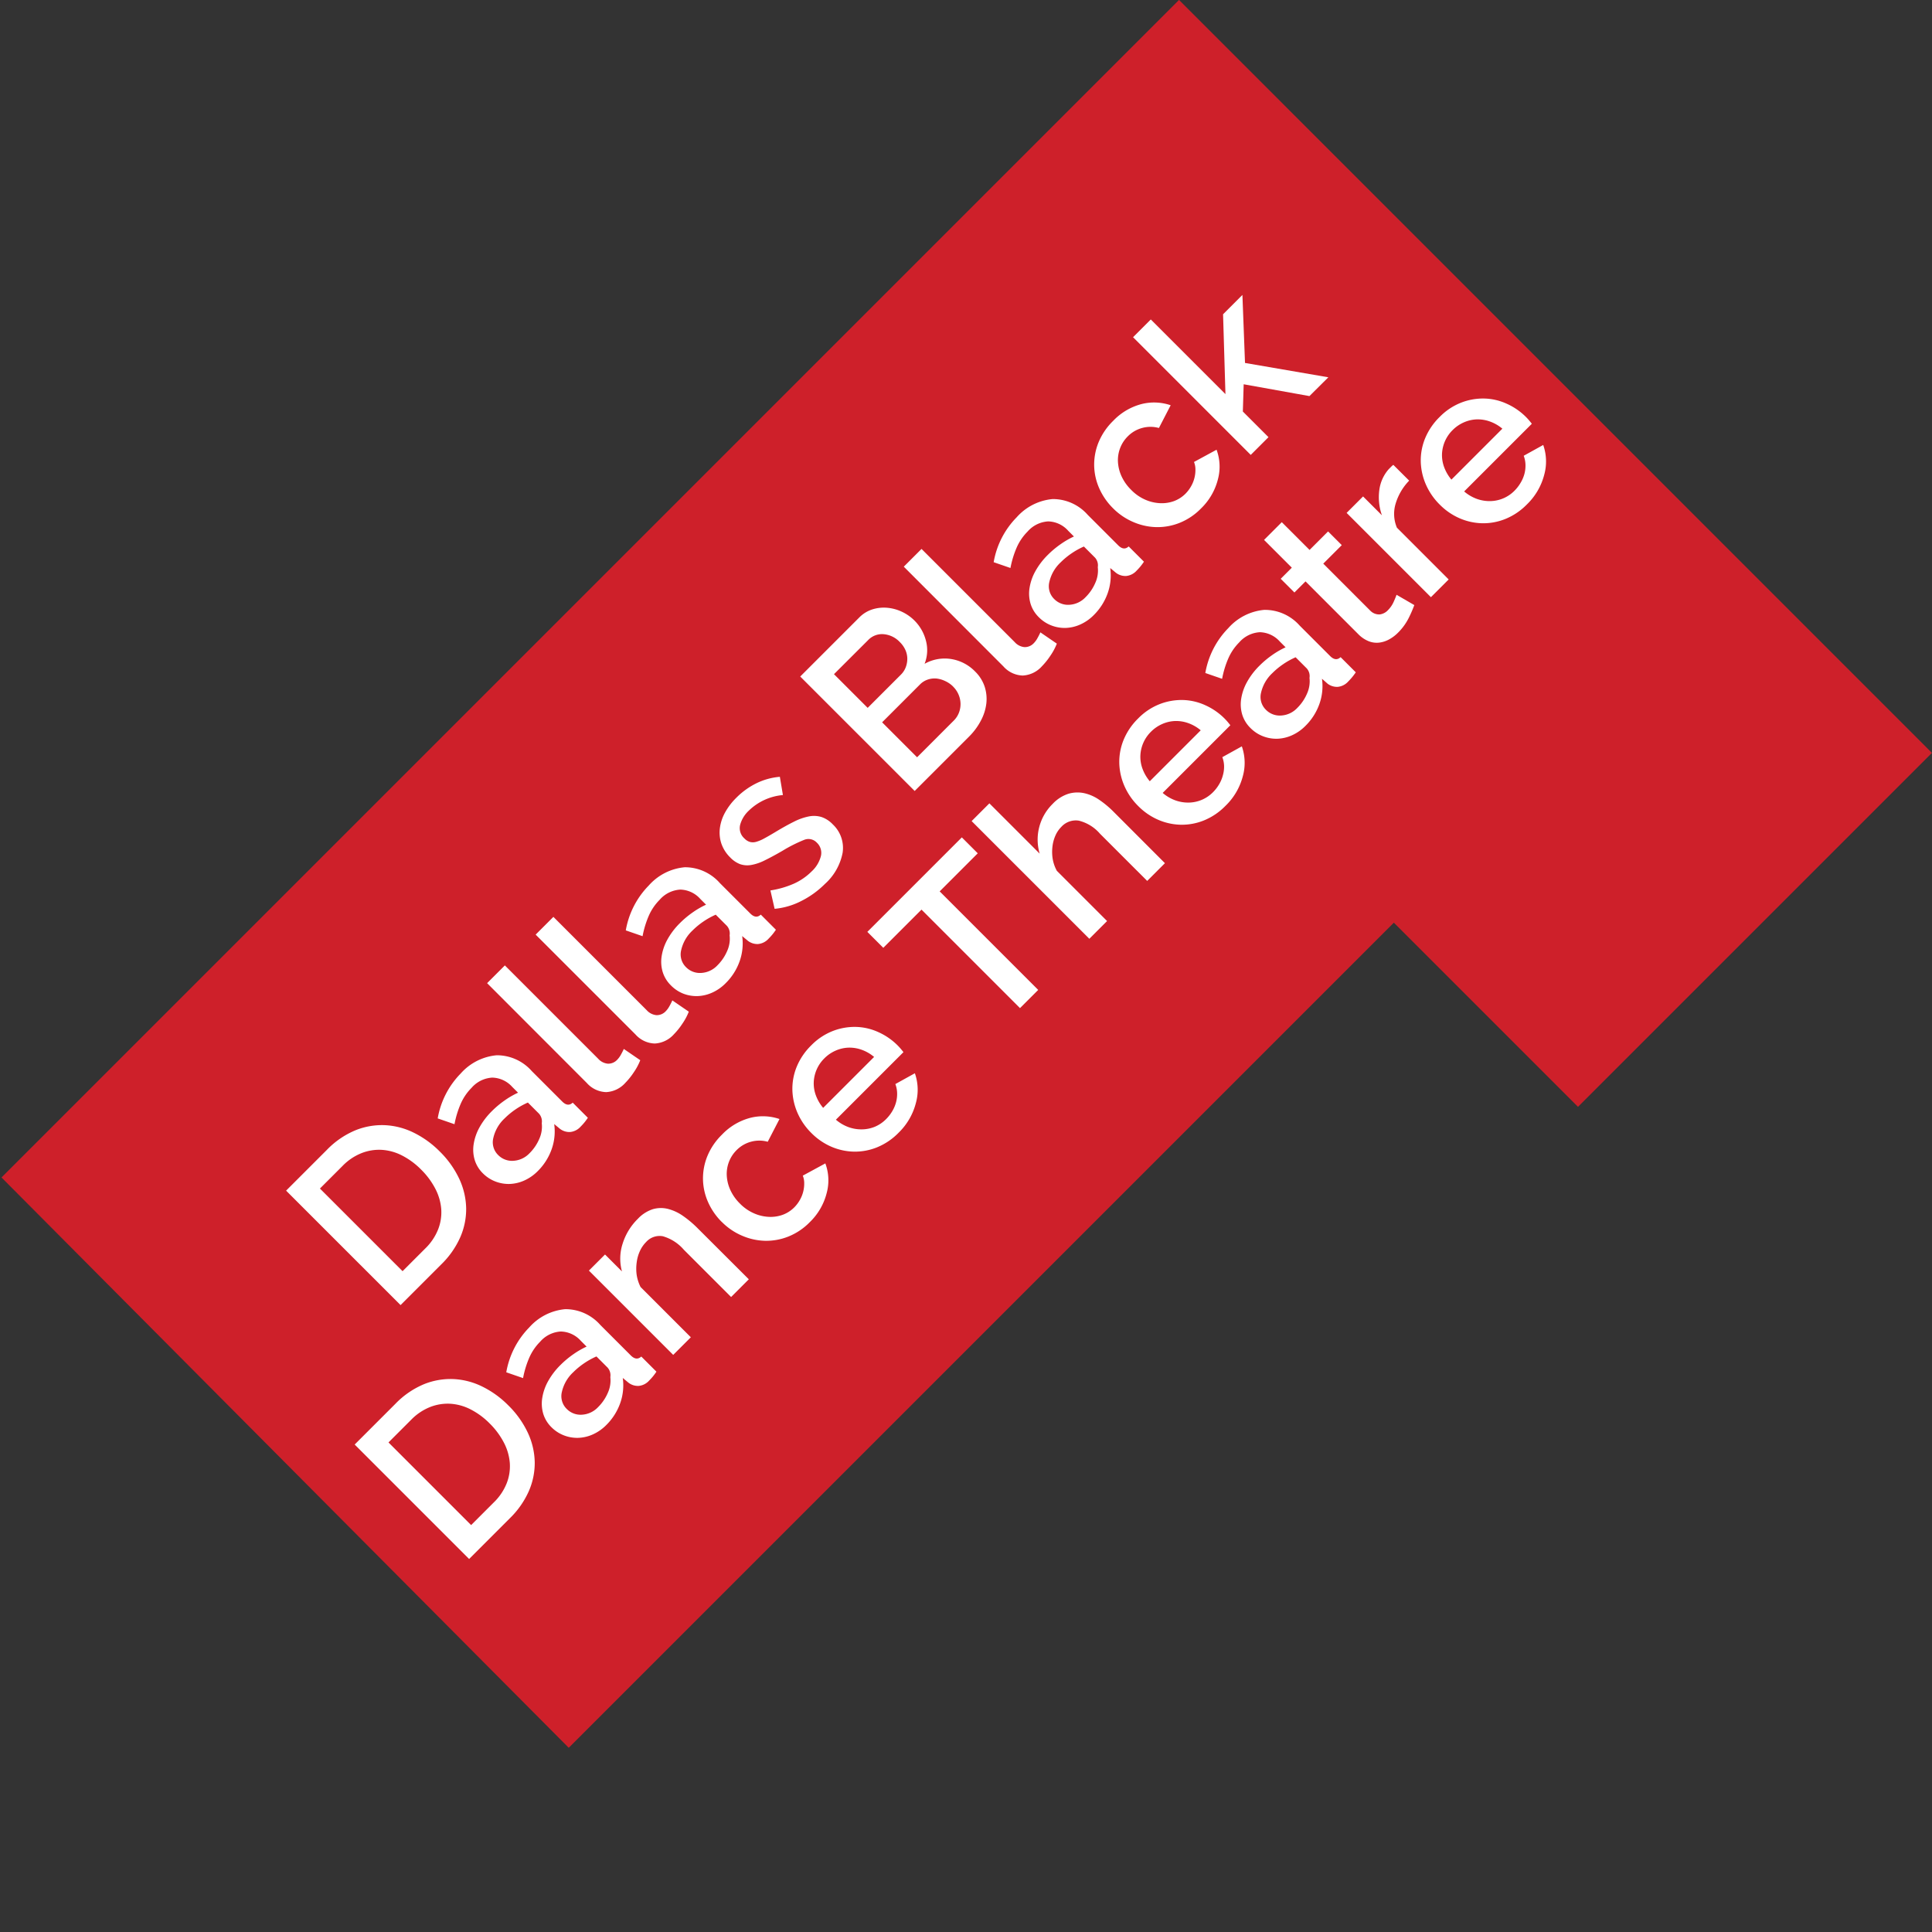 <svg xmlns="http://www.w3.org/2000/svg" width="44.272" height="44.272" viewBox="0 0 44.272 44.272">
  <rect x="0" y="0" width="44.272" height="44.272" fill="#333333" stroke="none"/>
  <g id="Dallas_Black_Dance_Theatre" data-name="Dallas Black Dance Theatre" transform="translate(-1696.408 -264.086) rotate(-45)">
    <path id="Dallas_Black_Dance_Theatre_Symbol" data-name="Dallas Black Dance Theatre Symbol" d="M1031.909,1429.782l-11.47,0v-5.968H993.7l.05-18.432h38.16Z" fill="#ce202a"/>
    <path id="Path_486" data-name="Path 486" d="M.418,0V-3.709H1.735a1.961,1.961,0,0,1,.786.146,1.62,1.62,0,0,1,.564.4,1.664,1.664,0,0,1,.342.588,2.21,2.21,0,0,1,.115.718,2.171,2.171,0,0,1-.128.765,1.671,1.671,0,0,1-.363.585,1.61,1.61,0,0,1-.569.376A2,2,0,0,1,1.735,0ZM2.947-1.86A1.71,1.71,0,0,0,2.866-2.4a1.171,1.171,0,0,0-.238-.421,1.1,1.1,0,0,0-.381-.274,1.255,1.255,0,0,0-.512-.1H1V-.517h.731a1.259,1.259,0,0,0,.52-.1A1.07,1.07,0,0,0,2.636-.9a1.215,1.215,0,0,0,.232-.426A1.744,1.744,0,0,0,2.947-1.86ZM4.812.052a1.017,1.017,0,0,1-.368-.065.89.89,0,0,1-.293-.18.84.84,0,0,1-.193-.272A.818.818,0,0,1,3.887-.8a.732.732,0,0,1,.084-.35.818.818,0,0,1,.238-.272A1.154,1.154,0,0,1,4.574-1.6a1.642,1.642,0,0,1,.468-.063,2.142,2.142,0,0,1,.381.034,1.921,1.921,0,0,1,.34.091v-.188A.634.634,0,0,0,5.59-2.2a.678.678,0,0,0-.5-.17,1.2,1.2,0,0,0-.431.081,2.18,2.18,0,0,0-.436.232l-.178-.366a1.937,1.937,0,0,1,1.1-.355,1.251,1.251,0,0,1,.878.287,1.064,1.064,0,0,1,.313.825v.987q0,.183.152.188V0q-.084.016-.144.021T6.228.026a.37.37,0,0,1-.259-.084.357.357,0,0,1-.112-.214L5.841-.444a1.218,1.218,0,0,1-.452.368A1.327,1.327,0,0,1,4.812.052Zm.157-.423a1.033,1.033,0,0,0,.394-.076.68.68,0,0,0,.29-.212.265.265,0,0,0,.11-.2v-.36a1.737,1.737,0,0,0-.311-.089,1.715,1.715,0,0,0-.321-.031.879.879,0,0,0-.5.133.408.408,0,0,0-.2.353.445.445,0,0,0,.152.342A.551.551,0,0,0,4.968-.371ZM7.037-3.814h.575V-.789a.34.34,0,0,0,.078.238.281.281,0,0,0,.219.086.51.51,0,0,0,.133-.021q.076-.021.144-.047l.084.449a1.337,1.337,0,0,1-.3.091,1.613,1.613,0,0,1-.308.034A.631.631,0,0,1,7.2-.12a.616.616,0,0,1-.165-.46Zm1.573,0h.575V-.789a.34.34,0,0,0,.078.238.281.281,0,0,0,.219.086.51.51,0,0,0,.133-.021q.076-.021.144-.047l.084.449a1.337,1.337,0,0,1-.3.091,1.613,1.613,0,0,1-.308.034A.631.631,0,0,1,8.775-.12.616.616,0,0,1,8.61-.58ZM10.9.052a1.017,1.017,0,0,1-.368-.065.89.89,0,0,1-.293-.18.84.84,0,0,1-.193-.272A.818.818,0,0,1,9.979-.8a.732.732,0,0,1,.084-.35.818.818,0,0,1,.238-.272,1.154,1.154,0,0,1,.366-.178,1.642,1.642,0,0,1,.468-.063,2.142,2.142,0,0,1,.381.034,1.921,1.921,0,0,1,.34.091v-.188a.634.634,0,0,0-.172-.473.678.678,0,0,0-.5-.17,1.2,1.2,0,0,0-.431.081,2.18,2.18,0,0,0-.436.232l-.178-.366a1.937,1.937,0,0,1,1.1-.355,1.251,1.251,0,0,1,.878.287,1.064,1.064,0,0,1,.313.825v.987q0,.183.152.188V0q-.084.016-.144.021t-.118.005a.37.37,0,0,1-.259-.084.357.357,0,0,1-.112-.214l-.016-.172a1.218,1.218,0,0,1-.452.368A1.327,1.327,0,0,1,10.9.052Zm.157-.423a1.033,1.033,0,0,0,.394-.076.68.68,0,0,0,.29-.212.265.265,0,0,0,.11-.2v-.36a1.737,1.737,0,0,0-.311-.089,1.715,1.715,0,0,0-.321-.031.879.879,0,0,0-.5.133.408.408,0,0,0-.2.353.445.445,0,0,0,.152.342A.551.551,0,0,0,11.06-.371Zm3.056.423a2.093,2.093,0,0,1-.656-.107A1.663,1.663,0,0,1,12.9-.36l.23-.366a2.122,2.122,0,0,0,.486.269,1.371,1.371,0,0,0,.491.091.722.722,0,0,0,.4-.1.319.319,0,0,0,.149-.282A.261.261,0,0,0,14.493-1a3.345,3.345,0,0,0-.522-.172q-.256-.068-.439-.131a1.129,1.129,0,0,1-.3-.146.513.513,0,0,1-.167-.193.616.616,0,0,1-.052-.266.819.819,0,0,1,.081-.371.8.8,0,0,1,.225-.274,1.006,1.006,0,0,1,.337-.17,1.461,1.461,0,0,1,.418-.057,1.715,1.715,0,0,1,.575.094,1.5,1.5,0,0,1,.475.272l-.246.345a1.281,1.281,0,0,0-.81-.3.692.692,0,0,0-.368.091.315.315,0,0,0-.149.29.291.291,0,0,0,.031.141.266.266,0,0,0,.1.1.839.839,0,0,0,.183.076q.112.034.28.076.277.068.478.136a1.309,1.309,0,0,1,.332.159.591.591,0,0,1,.193.214.642.642,0,0,1,.063.3.739.739,0,0,1-.3.619A1.283,1.283,0,0,1,14.117.052ZM19.994-.956a.866.866,0,0,1-.091.4.914.914,0,0,1-.246.3,1.105,1.105,0,0,1-.363.188A1.481,1.481,0,0,1,18.85,0H17.079V-3.709h1.912a.732.732,0,0,1,.35.084.874.874,0,0,1,.266.217.994.994,0,0,1,.17.3,1.02,1.02,0,0,1,.06.342,1,1,0,0,1-.138.509A.845.845,0,0,1,19.3-1.9a.942.942,0,0,1,.5.342A.979.979,0,0,1,19.994-.956Zm-.6-.11a.62.62,0,0,0-.039-.219.626.626,0,0,0-.1-.183.49.49,0,0,0-.159-.125.449.449,0,0,0-.2-.047H17.664V-.507H18.85a.518.518,0,0,0,.214-.044.548.548,0,0,0,.172-.12.558.558,0,0,0,.115-.178A.566.566,0,0,0,19.393-1.066ZM17.664-3.2v1.092H18.74a.478.478,0,0,0,.2-.042.551.551,0,0,0,.162-.112.493.493,0,0,0,.11-.17.593.593,0,0,0,.039-.219.575.575,0,0,0-.136-.394.44.44,0,0,0-.345-.154Zm2.873-.611h.575V-.789a.34.34,0,0,0,.078.238.281.281,0,0,0,.219.086.51.51,0,0,0,.133-.021q.076-.021.144-.047l.084.449a1.337,1.337,0,0,1-.3.091,1.613,1.613,0,0,1-.308.034A.631.631,0,0,1,20.7-.12a.616.616,0,0,1-.165-.46ZM22.831.052a1.017,1.017,0,0,1-.368-.065.89.89,0,0,1-.293-.18.84.84,0,0,1-.193-.272.818.818,0,0,1-.071-.34.732.732,0,0,1,.084-.35.818.818,0,0,1,.238-.272,1.154,1.154,0,0,1,.366-.178,1.642,1.642,0,0,1,.468-.063,2.142,2.142,0,0,1,.381.034,1.921,1.921,0,0,1,.34.091v-.188a.634.634,0,0,0-.172-.473.678.678,0,0,0-.5-.17,1.2,1.2,0,0,0-.431.081,2.18,2.18,0,0,0-.436.232l-.178-.366a1.937,1.937,0,0,1,1.1-.355,1.251,1.251,0,0,1,.878.287,1.064,1.064,0,0,1,.313.825v.987q0,.183.152.188V0q-.084.016-.144.021t-.118.005a.37.37,0,0,1-.259-.084.357.357,0,0,1-.112-.214L23.86-.444a1.218,1.218,0,0,1-.452.368A1.327,1.327,0,0,1,22.831.052Zm.157-.423a1.033,1.033,0,0,0,.394-.076.68.68,0,0,0,.29-.212.265.265,0,0,0,.11-.2v-.36a1.737,1.737,0,0,0-.311-.089,1.715,1.715,0,0,0-.321-.031.879.879,0,0,0-.5.133.408.408,0,0,0-.2.353.445.445,0,0,0,.152.342A.551.551,0,0,0,22.988-.371Zm1.886-1a1.49,1.49,0,0,1,.1-.543,1.343,1.343,0,0,1,.285-.449,1.35,1.35,0,0,1,.447-.306,1.467,1.467,0,0,1,.585-.112,1.378,1.378,0,0,1,.729.185,1.176,1.176,0,0,1,.457.494l-.559.178a.719.719,0,0,0-.266-.269.728.728,0,0,0-.371-.1.765.765,0,0,0-.321.068.774.774,0,0,0-.259.191.909.909,0,0,0-.172.29,1.049,1.049,0,0,0-.063.371A1.017,1.017,0,0,0,25.529-1a.947.947,0,0,0,.178.3.818.818,0,0,0,.261.2.729.729,0,0,0,.316.071.785.785,0,0,0,.209-.029.749.749,0,0,0,.191-.081.743.743,0,0,0,.152-.12.455.455,0,0,0,.1-.146l.564.167a1.117,1.117,0,0,1-.455.5,1.408,1.408,0,0,1-.752.2,1.425,1.425,0,0,1-.58-.115,1.363,1.363,0,0,1-.447-.311,1.408,1.408,0,0,1-.287-.452A1.456,1.456,0,0,1,24.874-1.369Zm5,1.369L29-1.259l-.455.428V0h-.575V-3.814h.575v2.419L29.8-2.727h.627L29.367-1.583,30.485,0Z" transform="translate(997.73 1413.916)" fill="#fff"/>
    <path id="Path_485" data-name="Path 485" d="M.418,0V-3.709H1.735a1.961,1.961,0,0,1,.786.146,1.62,1.62,0,0,1,.564.4,1.664,1.664,0,0,1,.342.588,2.21,2.21,0,0,1,.115.718,2.171,2.171,0,0,1-.128.765,1.671,1.671,0,0,1-.363.585,1.61,1.61,0,0,1-.569.376A2,2,0,0,1,1.735,0ZM2.947-1.86A1.71,1.71,0,0,0,2.866-2.4a1.171,1.171,0,0,0-.238-.421,1.1,1.1,0,0,0-.381-.274,1.255,1.255,0,0,0-.512-.1H1V-.517h.731a1.259,1.259,0,0,0,.52-.1A1.07,1.07,0,0,0,2.636-.9a1.215,1.215,0,0,0,.232-.426A1.744,1.744,0,0,0,2.947-1.86ZM4.812.052a1.017,1.017,0,0,1-.368-.065.89.89,0,0,1-.293-.18.84.84,0,0,1-.193-.272A.818.818,0,0,1,3.887-.8a.732.732,0,0,1,.084-.35.818.818,0,0,1,.238-.272A1.154,1.154,0,0,1,4.574-1.6a1.642,1.642,0,0,1,.468-.063,2.142,2.142,0,0,1,.381.034,1.921,1.921,0,0,1,.34.091v-.188A.634.634,0,0,0,5.59-2.2a.678.678,0,0,0-.5-.17,1.2,1.2,0,0,0-.431.081,2.18,2.18,0,0,0-.436.232l-.178-.366a1.937,1.937,0,0,1,1.1-.355,1.251,1.251,0,0,1,.878.287,1.064,1.064,0,0,1,.313.825v.987q0,.183.152.188V0q-.084.016-.144.021T6.228.026a.37.37,0,0,1-.259-.084.357.357,0,0,1-.112-.214L5.841-.444a1.218,1.218,0,0,1-.452.368A1.327,1.327,0,0,1,4.812.052Zm.157-.423a1.033,1.033,0,0,0,.394-.076.68.68,0,0,0,.29-.212.265.265,0,0,0,.11-.2v-.36a1.737,1.737,0,0,0-.311-.089,1.715,1.715,0,0,0-.321-.031.879.879,0,0,0-.5.133.408.408,0,0,0-.2.353.445.445,0,0,0,.152.342A.551.551,0,0,0,4.968-.371ZM9.482,0H8.908V-1.531a1,1,0,0,0-.123-.562.415.415,0,0,0-.363-.175.71.71,0,0,0-.251.047.878.878,0,0,0-.235.133,1.038,1.038,0,0,0-.2.2.934.934,0,0,0-.133.259V0H7.032V-2.732h.522v.549a1.11,1.11,0,0,1,.455-.436,1.373,1.373,0,0,1,.658-.159.81.81,0,0,1,.4.089.665.665,0,0,1,.248.243,1.063,1.063,0,0,1,.128.355,2.379,2.379,0,0,1,.037.426Zm.491-1.369a1.49,1.49,0,0,1,.1-.543,1.343,1.343,0,0,1,.285-.449,1.35,1.35,0,0,1,.447-.306,1.467,1.467,0,0,1,.585-.112,1.378,1.378,0,0,1,.729.185,1.176,1.176,0,0,1,.457.494l-.559.178a.719.719,0,0,0-.266-.269.728.728,0,0,0-.371-.1.765.765,0,0,0-.321.068.774.774,0,0,0-.259.191.909.909,0,0,0-.172.29,1.049,1.049,0,0,0-.063.371A1.017,1.017,0,0,0,10.629-1a.947.947,0,0,0,.178.3.818.818,0,0,0,.261.2.729.729,0,0,0,.316.071.785.785,0,0,0,.209-.029.749.749,0,0,0,.191-.081.743.743,0,0,0,.152-.12.455.455,0,0,0,.1-.146l.564.167a1.117,1.117,0,0,1-.455.5,1.408,1.408,0,0,1-.752.2,1.425,1.425,0,0,1-.58-.115,1.363,1.363,0,0,1-.447-.311,1.408,1.408,0,0,1-.287-.452A1.456,1.456,0,0,1,9.974-1.369ZM14.284.052A1.453,1.453,0,0,1,13.7-.06a1.35,1.35,0,0,1-.447-.306,1.378,1.378,0,0,1-.287-.449,1.456,1.456,0,0,1-.1-.543,1.476,1.476,0,0,1,.1-.546,1.4,1.4,0,0,1,.287-.455,1.331,1.331,0,0,1,.447-.308,1.467,1.467,0,0,1,.585-.112,1.406,1.406,0,0,1,.577.115,1.38,1.38,0,0,1,.441.306,1.308,1.308,0,0,1,.28.444,1.475,1.475,0,0,1,.1.53q0,.063-.005.118t-.01.091H13.479a.935.935,0,0,0,.086.329.866.866,0,0,0,.183.253A.8.8,0,0,0,14-.428a.8.8,0,0,0,.3.057A.914.914,0,0,0,14.532-.4a.8.8,0,0,0,.206-.084.731.731,0,0,0,.167-.133.622.622,0,0,0,.115-.172l.491.141a1.139,1.139,0,0,1-.468.5A1.449,1.449,0,0,1,14.284.052Zm.831-1.625a.919.919,0,0,0-.086-.319.821.821,0,0,0-.18-.248.8.8,0,0,0-.256-.159.835.835,0,0,0-.308-.057.815.815,0,0,0-.306.057.812.812,0,0,0-.253.159.785.785,0,0,0-.178.248.956.956,0,0,0-.084.319Zm4.979-1.62H18.86V0h-.59V-3.192H17.032v-.517h3.062ZM22.967,0h-.575V-1.531a.939.939,0,0,0-.133-.556.448.448,0,0,0-.384-.18.655.655,0,0,0-.24.047.864.864,0,0,0-.227.133,1.014,1.014,0,0,0-.191.2.869.869,0,0,0-.125.259V0h-.575V-3.814h.575v1.63a1.134,1.134,0,0,1,.426-.439,1.147,1.147,0,0,1,.588-.157.86.86,0,0,1,.421.091.738.738,0,0,1,.264.243.977.977,0,0,1,.138.353,2.224,2.224,0,0,1,.039.426Zm1.907.052a1.453,1.453,0,0,1-.58-.112,1.35,1.35,0,0,1-.447-.306,1.378,1.378,0,0,1-.287-.449,1.456,1.456,0,0,1-.1-.543,1.476,1.476,0,0,1,.1-.546,1.4,1.4,0,0,1,.287-.455,1.331,1.331,0,0,1,.447-.308,1.467,1.467,0,0,1,.585-.112,1.406,1.406,0,0,1,.577.115,1.38,1.38,0,0,1,.441.306,1.308,1.308,0,0,1,.28.444,1.475,1.475,0,0,1,.1.53q0,.063-.005.118t-.01.091H24.069a.936.936,0,0,0,.086.329.866.866,0,0,0,.183.253.8.8,0,0,0,.256.165.8.8,0,0,0,.3.057A.914.914,0,0,0,25.122-.4a.8.8,0,0,0,.206-.084A.731.731,0,0,0,25.5-.616a.622.622,0,0,0,.115-.172l.491.141a1.139,1.139,0,0,1-.468.5A1.449,1.449,0,0,1,24.874.052ZM25.7-1.573a.919.919,0,0,0-.086-.319.821.821,0,0,0-.18-.248.8.8,0,0,0-.256-.159.835.835,0,0,0-.308-.057.815.815,0,0,0-.306.057.812.812,0,0,0-.253.159.785.785,0,0,0-.178.248.956.956,0,0,0-.084.319ZM27.47.052A1.017,1.017,0,0,1,27.1-.013a.89.89,0,0,1-.293-.18.84.84,0,0,1-.193-.272.818.818,0,0,1-.071-.34.732.732,0,0,1,.084-.35.818.818,0,0,1,.238-.272,1.154,1.154,0,0,1,.366-.178,1.642,1.642,0,0,1,.468-.063,2.142,2.142,0,0,1,.381.034,1.921,1.921,0,0,1,.34.091v-.188a.634.634,0,0,0-.172-.473.678.678,0,0,0-.5-.17,1.2,1.2,0,0,0-.431.081,2.18,2.18,0,0,0-.436.232l-.178-.366a1.937,1.937,0,0,1,1.1-.355,1.251,1.251,0,0,1,.878.287A1.064,1.064,0,0,1,29-1.667v.987q0,.183.152.188V0Q29.064.016,29,.021t-.118.005a.37.37,0,0,1-.259-.084.357.357,0,0,1-.112-.214L28.5-.444a1.218,1.218,0,0,1-.452.368A1.327,1.327,0,0,1,27.47.052Zm.157-.423a1.033,1.033,0,0,0,.394-.076.68.68,0,0,0,.29-.212.265.265,0,0,0,.11-.2v-.36a1.737,1.737,0,0,0-.311-.089,1.715,1.715,0,0,0-.321-.031.879.879,0,0,0-.5.133.408.408,0,0,0-.2.353.445.445,0,0,0,.152.342A.551.551,0,0,0,27.627-.371Zm3.563.23a2.881,2.881,0,0,1-.3.118,1.281,1.281,0,0,1-.413.065.875.875,0,0,1-.256-.037.627.627,0,0,1-.212-.11A.5.5,0,0,1,29.863-.3a.7.7,0,0,1-.052-.285V-2.288h-.36v-.444h.36v-.9h.575v.9h.6v.444h-.6V-.763a.284.284,0,0,0,.091.212.31.31,0,0,0,.2.065.64.64,0,0,0,.23-.042q.11-.042.162-.068Zm1.933-2.1a1.285,1.285,0,0,0-.593.154.812.812,0,0,0-.368.41V0h-.575V-2.732h.533v.611a1.25,1.25,0,0,1,.368-.452.893.893,0,0,1,.488-.185h.086a.309.309,0,0,1,.06.005ZM34.644.052a1.453,1.453,0,0,1-.58-.112,1.35,1.35,0,0,1-.447-.306,1.378,1.378,0,0,1-.287-.449,1.456,1.456,0,0,1-.1-.543,1.476,1.476,0,0,1,.1-.546,1.4,1.4,0,0,1,.287-.455,1.331,1.331,0,0,1,.447-.308,1.467,1.467,0,0,1,.585-.112,1.406,1.406,0,0,1,.577.115,1.38,1.38,0,0,1,.441.306,1.308,1.308,0,0,1,.28.444,1.475,1.475,0,0,1,.1.53q0,.063-.005.118t-.01.091H33.839a.935.935,0,0,0,.086.329.866.866,0,0,0,.183.253.8.8,0,0,0,.256.165.8.8,0,0,0,.3.057A.914.914,0,0,0,34.892-.4.8.8,0,0,0,35.1-.483a.731.731,0,0,0,.167-.133.622.622,0,0,0,.115-.172l.491.141a1.139,1.139,0,0,1-.468.5A1.449,1.449,0,0,1,34.644.052Zm.831-1.625a.919.919,0,0,0-.086-.319.821.821,0,0,0-.18-.248.8.8,0,0,0-.256-.159.835.835,0,0,0-.308-.057.815.815,0,0,0-.306.057.812.812,0,0,0-.253.159.786.786,0,0,0-.178.248.956.956,0,0,0-.084.319Z" transform="translate(994.727 1419.141)" fill="#fff"/>
  </g>
</svg>
